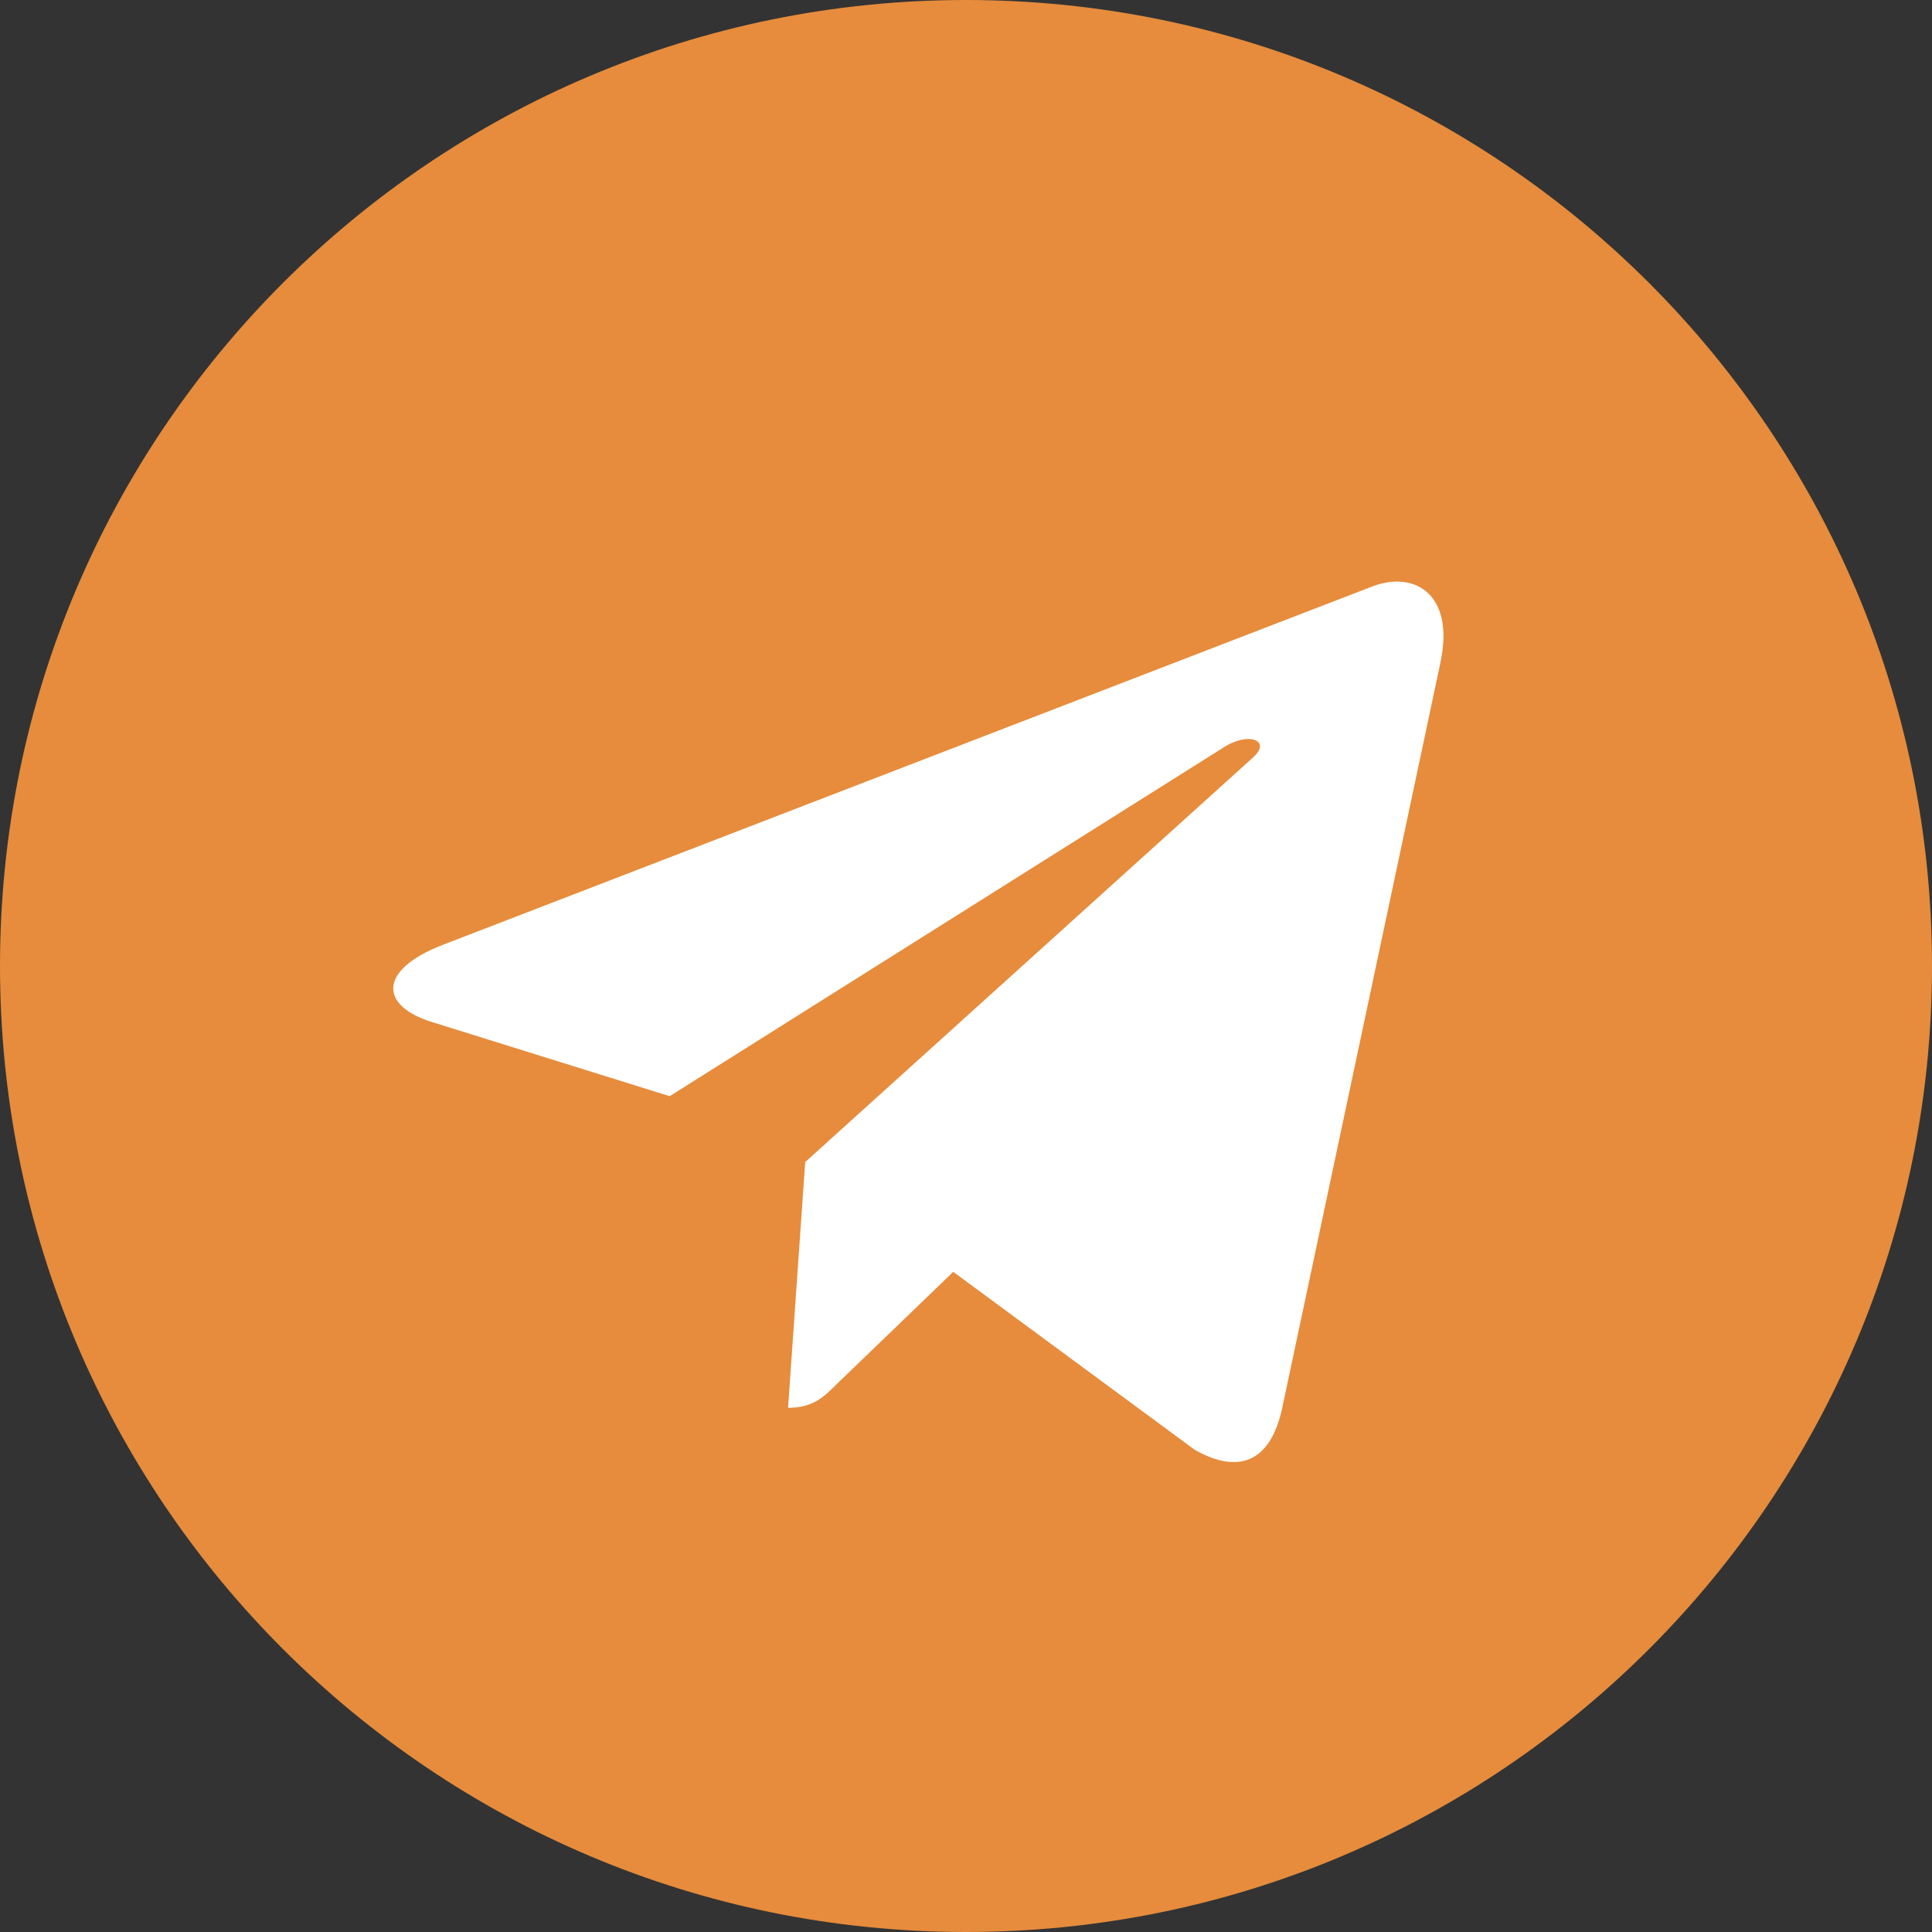 <?xml version="1.0" encoding="UTF-8"?> <svg xmlns="http://www.w3.org/2000/svg" width="102" height="102" viewBox="0 0 102 102" fill="none"><rect x="0" y="0" width="102" height="102" fill="#333333" stroke="none"/> <path d="M51 102C79.166 102 102 79.166 102 51C102 22.833 79.166 0 51 0C22.833 0 0 22.833 0 51C0 79.166 22.833 102 51 102Z" fill="#E68C3C"></path> <path d="M23.344 49.896L72.516 30.937C74.799 30.112 76.792 31.494 76.052 34.945L76.057 34.94L67.684 74.385C67.064 77.181 65.402 77.861 63.077 76.543L50.327 67.147L44.178 73.071C43.498 73.751 42.924 74.325 41.606 74.325L42.511 61.35L66.141 40.002C67.17 39.097 65.912 38.587 64.556 39.488L35.355 57.873L22.766 53.946C20.033 53.079 19.974 51.214 23.344 49.896Z" fill="white"></path> </svg> 